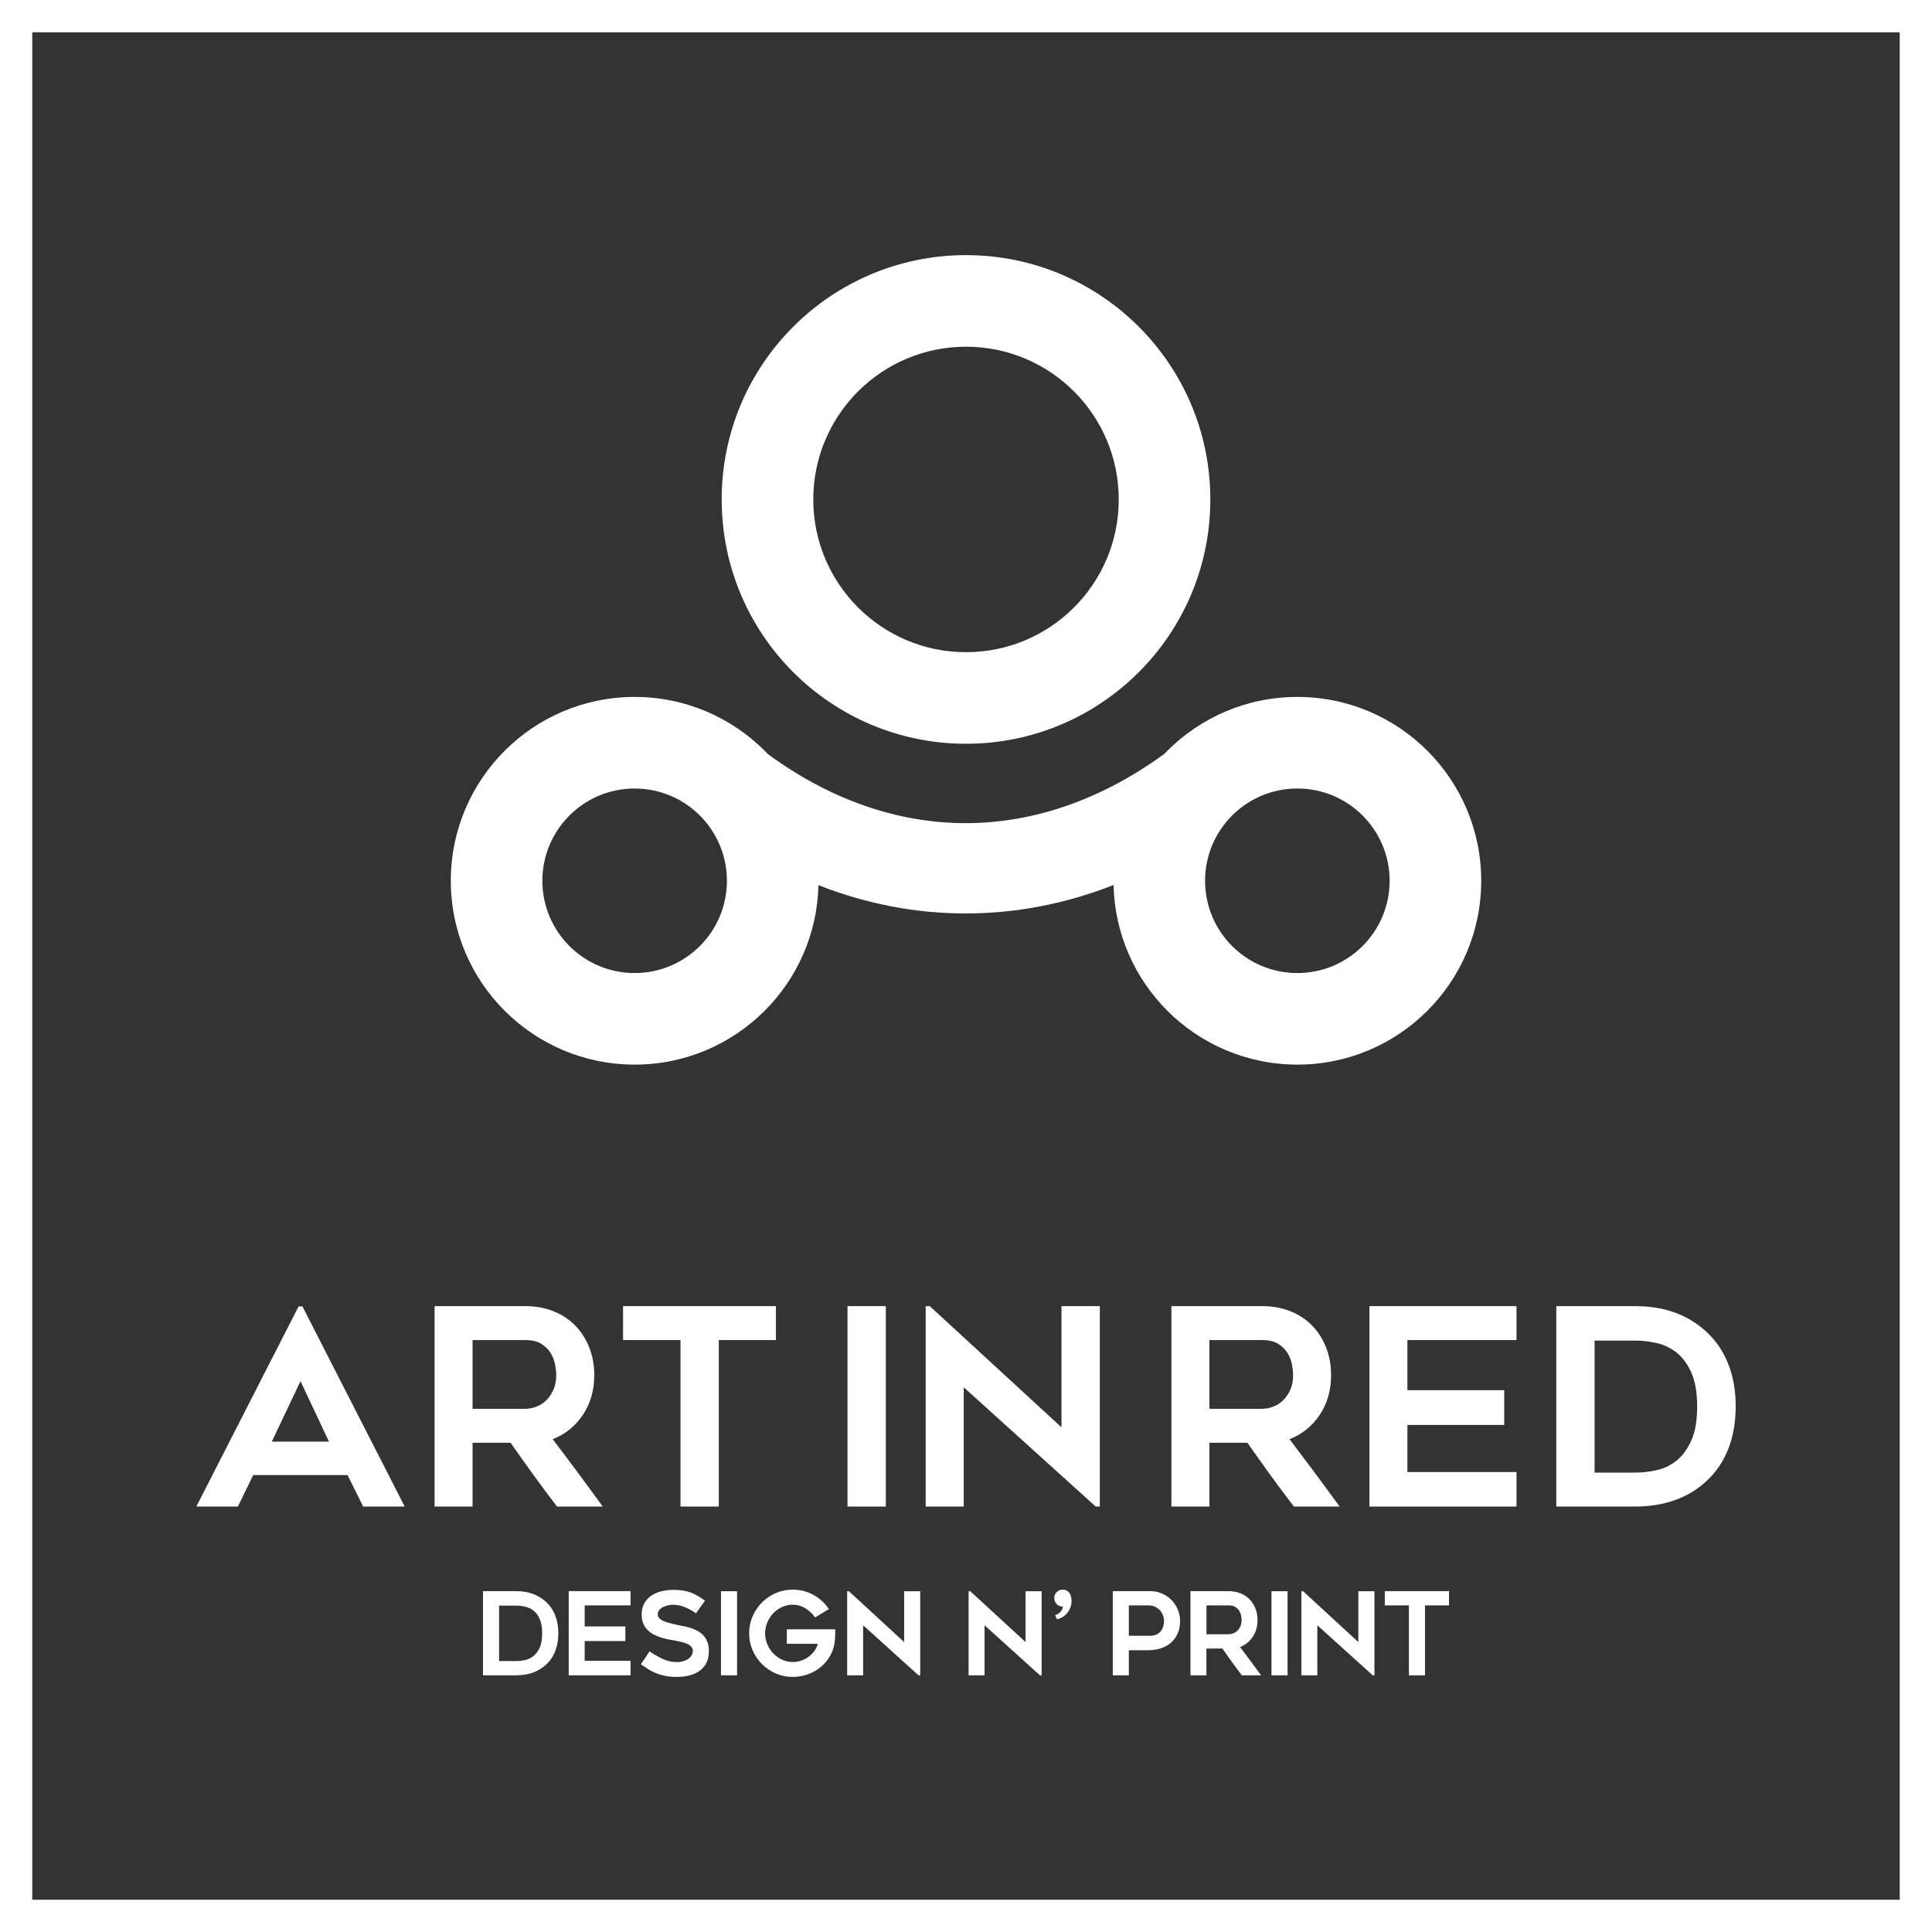 <?xml version="1.0" encoding="utf-8"?>
<!-- Generator: Adobe Illustrator 16.0.0, SVG Export Plug-In . SVG Version: 6.00 Build 0)  -->
<!DOCTYPE svg PUBLIC "-//W3C//DTD SVG 1.1//EN" "http://www.w3.org/Graphics/SVG/1.1/DTD/svg11.dtd">
<svg version="1.1" id="Layer_1" xmlns="http://www.w3.org/2000/svg" xmlns:xlink="http://www.w3.org/1999/xlink" x="0px" y="0px"
	 width="113.385px" height="113.387px" viewBox="0 0 113.385 113.387" style="enable-background:new 0 0 113.385 113.387;"
	 xml:space="preserve">
<rect x="0" y="0" width="113.385" height="113.387" fill="#333333" stroke="none"/>
<path style="fill:#ffffff;" d="M1.894,1.895v109.598h109.597V1.895H1.894z M0,112.44V0.948V0h0.947h111.492h0.946v0.947V112.44
	v0.947h-0.946H0.947H0V112.44z"/>
<path style="fill:#ffffff;" d="M15.951,84.607h3.354l-1.669-3.55L15.951,84.607z M11.522,88.416l6.002-11.746h0.225l6.002,11.746
	h-2.439l-0.915-1.848H14.86l-0.899,1.848H11.522z"/>
<g>
	<defs>
		<rect id="SVGID_1_" x="-14.173" y="-14.172" width="141.732" height="141.732"/>
	</defs>
	<clipPath id="SVGID_2_">
		<use xlink:href="#SVGID_1_"  style="overflow:visible;"/>
	</clipPath>
	<path style="clip-path:url(#SVGID_2_);fill:#ffffff;" d="M27.734,82.679h3.098c0.203,0,0.414-0.039,0.633-0.119
		c0.219-0.081,0.415-0.205,0.586-0.371s0.313-0.372,0.425-0.618c0.112-0.247,0.169-0.536,0.169-0.868
		c0-0.172-0.021-0.375-0.064-0.61s-0.129-0.461-0.257-0.675c-0.129-0.215-0.311-0.396-0.546-0.546
		c-0.235-0.15-0.551-0.226-0.946-0.226h-3.098V82.679z M27.734,88.416h-2.23V76.654h5.328c0.598,0,1.147,0.099,1.644,0.297
		c0.498,0.198,0.923,0.477,1.276,0.836c0.353,0.358,0.628,0.787,0.827,1.285c0.198,0.498,0.297,1.042,0.297,1.631
		c0,0.89-0.223,1.666-0.666,2.33c-0.444,0.664-1.035,1.141-1.774,1.43c0.996,1.308,1.974,2.625,2.937,3.953h-2.68
		c-0.471-0.61-0.931-1.227-1.38-1.848c-0.449-0.621-0.899-1.254-1.348-1.896h-2.231V88.416z"/>
	<polygon style="clip-path:url(#SVGID_2_);fill:#ffffff;" points="45.538,78.646 42.184,78.646 42.184,88.417 39.937,88.417 
		39.937,78.646 36.566,78.646 36.566,76.654 45.538,76.654 	"/>
	<rect x="49.738" y="76.654" style="clip-path:url(#SVGID_2_);fill:#ffffff;" width="2.25" height="11.763"/>
	<polygon style="clip-path:url(#SVGID_2_);fill:#ffffff;" points="64.305,88.416 56.559,81.417 56.559,88.416 54.325,88.416 
		54.325,76.654 54.566,76.654 62.296,83.766 62.296,76.654 64.546,76.654 64.546,88.416 	"/>
	<path style="clip-path:url(#SVGID_2_);fill:#ffffff;" d="M70.978,82.679h3.098c0.203,0,0.414-0.039,0.633-0.119
		c0.22-0.081,0.416-0.205,0.586-0.371c0.172-0.166,0.313-0.372,0.426-0.618c0.112-0.247,0.168-0.536,0.168-0.868
		c0-0.172-0.021-0.375-0.064-0.61c-0.042-0.235-0.128-0.461-0.256-0.675c-0.129-0.215-0.311-0.396-0.546-0.546
		c-0.235-0.15-0.551-0.226-0.946-0.226h-3.098V82.679z M70.978,88.416h-2.231V76.654h5.329c0.599,0,1.146,0.099,1.645,0.297
		c0.497,0.198,0.923,0.477,1.275,0.836c0.354,0.358,0.629,0.787,0.827,1.285c0.197,0.498,0.296,1.042,0.296,1.631
		c0,0.89-0.222,1.666-0.665,2.33c-0.444,0.664-1.036,1.141-1.773,1.43c0.994,1.308,1.974,2.625,2.937,3.953h-2.68
		c-0.471-0.61-0.932-1.227-1.381-1.848s-0.898-1.254-1.348-1.896h-2.23V88.416z"/>
	<polygon style="clip-path:url(#SVGID_2_);fill:#ffffff;" points="82.598,78.646 82.598,81.586 88.28,81.586 88.28,83.627 
		82.598,83.627 82.598,86.391 89.001,86.391 89.001,88.417 80.368,88.417 80.368,76.654 89.001,76.654 89.001,78.646 	"/>
	<path style="clip-path:url(#SVGID_2_);fill:#ffffff;" d="M93.583,86.423h2.392c0.417,0,0.84-0.049,1.268-0.145
		s0.815-0.287,1.163-0.57c0.348-0.284,0.634-0.678,0.859-1.182c0.224-0.504,0.337-1.162,0.337-1.977
		c0-0.813-0.113-1.476-0.337-1.984c-0.226-0.508-0.514-0.902-0.867-1.181c-0.353-0.278-0.743-0.466-1.172-0.563
		c-0.428-0.096-0.845-0.145-1.251-0.145h-2.392V86.423z M95.974,88.416h-4.639V76.654h4.639c1.68,0,3.06,0.492,4.14,1.478
		c0.578,0.525,1.014,1.16,1.309,1.904c0.294,0.745,0.441,1.577,0.441,2.499c0,0.932-0.147,1.771-0.441,2.515
		c-0.295,0.744-0.73,1.379-1.309,1.903c-0.523,0.483-1.137,0.847-1.838,1.093C97.576,88.292,96.808,88.416,95.974,88.416"/>
	<path style="clip-path:url(#SVGID_2_);fill:#ffffff;" d="M29.291,97.483h1.004c0.176,0,0.353-0.019,0.533-0.06
		c0.179-0.04,0.342-0.121,0.488-0.24s0.267-0.285,0.361-0.496c0.095-0.212,0.141-0.488,0.141-0.83c0-0.343-0.046-0.62-0.141-0.834
		c-0.094-0.214-0.216-0.379-0.364-0.496S31,94.332,30.82,94.291c-0.18-0.04-0.355-0.061-0.526-0.061h-1.004V97.483z M30.294,98.321
		h-1.948v-4.94h1.948c0.706,0,1.286,0.207,1.739,0.62c0.243,0.221,0.426,0.487,0.55,0.8s0.186,0.664,0.186,1.05
		c0,0.392-0.062,0.743-0.186,1.057c-0.124,0.313-0.307,0.579-0.55,0.799c-0.22,0.203-0.477,0.355-0.772,0.459
		C30.967,98.269,30.646,98.321,30.294,98.321"/>
	<polygon style="clip-path:url(#SVGID_2_);fill:#ffffff;" points="34.314,94.216 34.314,95.452 36.701,95.452 36.701,96.309 
		34.314,96.309 34.314,97.47 37.004,97.47 37.004,98.321 33.377,98.321 33.377,93.379 37.004,93.379 37.004,94.216 	"/>
	<path style="clip-path:url(#SVGID_2_);fill:#ffffff;" d="M37.612,97.672l0.512-0.756c0.247,0.171,0.503,0.319,0.765,0.442
		c0.264,0.124,0.539,0.186,0.826,0.186c0.153,0,0.288-0.019,0.405-0.058c0.117-0.038,0.215-0.087,0.297-0.148
		c0.08-0.062,0.141-0.131,0.181-0.209c0.041-0.079,0.061-0.156,0.061-0.233c0-0.099-0.03-0.184-0.09-0.253
		c-0.061-0.069-0.142-0.127-0.244-0.173c-0.101-0.044-0.219-0.082-0.357-0.113c-0.137-0.032-0.28-0.062-0.428-0.089
		c-0.098-0.018-0.213-0.039-0.344-0.063c-0.13-0.025-0.265-0.059-0.404-0.102c-0.139-0.043-0.276-0.1-0.411-0.169
		c-0.135-0.069-0.257-0.157-0.364-0.263c-0.108-0.105-0.195-0.231-0.26-0.378c-0.065-0.146-0.098-0.319-0.098-0.517
		c0-0.288,0.058-0.528,0.176-0.719c0.116-0.191,0.266-0.342,0.448-0.451c0.182-0.111,0.384-0.189,0.606-0.234
		c0.223-0.045,0.438-0.067,0.644-0.067c0.207,0,0.391,0.014,0.553,0.041c0.162,0.026,0.313,0.065,0.452,0.117
		c0.139,0.053,0.275,0.117,0.408,0.196c0.132,0.078,0.275,0.172,0.428,0.281l-0.526,0.741c-0.234-0.162-0.459-0.284-0.674-0.371
		c-0.216-0.086-0.443-0.129-0.681-0.129c-0.081,0-0.173,0.012-0.277,0.031c-0.103,0.021-0.201,0.053-0.292,0.098
		c-0.093,0.046-0.169,0.103-0.23,0.173c-0.061,0.068-0.091,0.153-0.091,0.253c0,0.099,0.036,0.182,0.108,0.249
		c0.072,0.067,0.164,0.124,0.276,0.169c0.113,0.045,0.236,0.083,0.371,0.114c0.135,0.032,0.265,0.063,0.391,0.095
		c0.094,0.022,0.206,0.045,0.334,0.067c0.128,0.022,0.26,0.054,0.398,0.096c0.137,0.04,0.273,0.094,0.407,0.161
		c0.135,0.067,0.255,0.154,0.361,0.26c0.106,0.105,0.191,0.236,0.257,0.392c0.064,0.155,0.097,0.343,0.097,0.563
		c0,0.257-0.045,0.479-0.135,0.668c-0.09,0.189-0.218,0.346-0.384,0.47c-0.167,0.123-0.364,0.217-0.593,0.28
		c-0.23,0.063-0.483,0.094-0.762,0.094c-0.256,0-0.482-0.019-0.678-0.057c-0.195-0.039-0.374-0.091-0.535-0.155
		c-0.162-0.065-0.315-0.144-0.459-0.233S37.765,97.781,37.612,97.672"/>
	<rect x="42.313" y="93.386" style="clip-path:url(#SVGID_2_);fill:#ffffff;" width="0.944" height="4.935"/>
	<path style="clip-path:url(#SVGID_2_);fill:#ffffff;" d="M49.022,95.621c-0.004,0.095-0.007,0.183-0.007,0.263
		c-0.004,0.072-0.007,0.143-0.007,0.214c0,0.069-0.002,0.122-0.007,0.157c-0.026,0.311-0.11,0.6-0.252,0.864
		c-0.142,0.266-0.324,0.494-0.546,0.687c-0.223,0.189-0.479,0.34-0.768,0.447c-0.291,0.108-0.595,0.162-0.914,0.162
		c-0.351,0-0.681-0.066-0.992-0.202c-0.309-0.136-0.58-0.318-0.812-0.551c-0.231-0.23-0.414-0.502-0.549-0.812
		c-0.135-0.312-0.202-0.643-0.202-0.993c0-0.352,0.067-0.684,0.202-0.996s0.318-0.585,0.549-0.816
		c0.232-0.231,0.503-0.415,0.812-0.55c0.311-0.136,0.641-0.203,0.992-0.203c0.445,0,0.853,0.104,1.223,0.311
		c0.371,0.207,0.671,0.484,0.9,0.831l-0.809,0.492c-0.144-0.212-0.331-0.39-0.563-0.533c-0.231-0.145-0.482-0.215-0.751-0.215
		c-0.225,0-0.435,0.046-0.63,0.138c-0.196,0.092-0.367,0.214-0.513,0.368c-0.146,0.152-0.262,0.332-0.347,0.537
		c-0.085,0.203-0.128,0.417-0.128,0.637c0,0.225,0.043,0.438,0.128,0.641c0.085,0.203,0.201,0.38,0.347,0.533
		s0.317,0.277,0.513,0.368c0.195,0.092,0.405,0.139,0.63,0.139c0.17,0,0.334-0.025,0.492-0.078c0.157-0.052,0.301-0.125,0.431-0.219
		c0.13-0.095,0.244-0.208,0.341-0.338c0.096-0.13,0.167-0.274,0.212-0.432h-1.82v-0.851H49.022z"/>
	<polygon style="clip-path:url(#SVGID_2_);fill:#ffffff;" points="53.905,98.321 50.655,95.384 50.655,98.321 49.718,98.321 
		49.718,93.386 49.82,93.386 53.062,96.37 53.062,93.386 54.006,93.386 54.006,98.321 	"/>
	<path style="clip-path:url(#SVGID_2_);fill:#ffffff;" d="M62.857,93.704c0.032,0.132,0.038,0.267,0.018,0.408
		c-0.021,0.143-0.066,0.275-0.139,0.401s-0.167,0.235-0.286,0.329c-0.119,0.091-0.258,0.155-0.415,0.191l-0.114-0.243
		c0.144-0.05,0.253-0.118,0.327-0.205c0.073-0.089,0.12-0.188,0.137-0.302c-0.138,0.011-0.258-0.033-0.356-0.128
		s-0.15-0.209-0.154-0.344c-0.01-0.139,0.032-0.259,0.124-0.358c0.092-0.099,0.208-0.153,0.348-0.162
		c0.125-0.004,0.234,0.03,0.326,0.104C62.764,93.47,62.826,93.573,62.857,93.704 M61.031,98.321l-3.25-2.937v2.937h-0.937v-4.935
		h0.101l3.243,2.983v-2.983h0.943v4.935H61.031z"/>
	<path style="clip-path:url(#SVGID_2_);fill:#ffffff;" d="M67.504,95.999c0.14,0,0.261-0.023,0.364-0.071
		c0.104-0.047,0.188-0.11,0.253-0.192c0.064-0.081,0.112-0.172,0.145-0.276c0.032-0.103,0.048-0.212,0.048-0.324
		c0-0.111-0.021-0.224-0.062-0.334c-0.04-0.109-0.099-0.208-0.175-0.294c-0.076-0.085-0.171-0.155-0.283-0.209
		s-0.243-0.081-0.392-0.081H66.25v1.782H67.504z M67.504,93.379c0.243,0,0.471,0.046,0.685,0.14
		c0.212,0.091,0.398,0.216,0.556,0.373c0.156,0.158,0.281,0.344,0.374,0.558c0.093,0.213,0.139,0.441,0.139,0.685
		s-0.04,0.469-0.121,0.675c-0.081,0.207-0.2,0.389-0.357,0.545c-0.157,0.154-0.356,0.275-0.597,0.363
		c-0.241,0.088-0.518,0.132-0.833,0.132H66.25v1.472h-0.943v-4.941H67.504z"/>
	<path style="clip-path:url(#SVGID_2_);fill:#ffffff;" d="M70.803,95.911h1.301c0.085,0,0.174-0.017,0.266-0.051
		c0.093-0.033,0.175-0.085,0.247-0.155c0.071-0.069,0.131-0.155,0.179-0.26c0.047-0.103,0.071-0.225,0.071-0.364
		c0-0.072-0.01-0.156-0.028-0.257c-0.018-0.099-0.054-0.192-0.107-0.283c-0.054-0.09-0.13-0.167-0.229-0.229
		c-0.099-0.063-0.231-0.094-0.397-0.094h-1.301V95.911z M70.803,98.321h-0.937v-4.94h2.237c0.251,0,0.481,0.042,0.691,0.125
		c0.209,0.083,0.388,0.199,0.536,0.35c0.147,0.152,0.264,0.331,0.347,0.54s0.125,0.438,0.125,0.686c0,0.373-0.094,0.699-0.28,0.979
		c-0.187,0.28-0.435,0.479-0.745,0.601c0.418,0.549,0.83,1.103,1.233,1.661h-1.125c-0.198-0.257-0.392-0.516-0.58-0.775
		c-0.188-0.263-0.378-0.527-0.565-0.798h-0.938V98.321z"/>
	<rect x="74.62" y="93.386" style="clip-path:url(#SVGID_2_);fill:#ffffff;" width="0.944" height="4.935"/>
	<polygon style="clip-path:url(#SVGID_2_);fill:#ffffff;" points="80.561,98.321 77.312,95.384 77.312,98.321 76.375,98.321 
		76.375,93.386 76.476,93.386 79.718,96.37 79.718,93.386 80.663,93.386 80.663,98.321 	"/>
	<polygon style="clip-path:url(#SVGID_2_);fill:#ffffff;" points="85.04,94.216 83.63,94.216 83.63,98.321 82.687,98.321 
		82.687,94.216 81.271,94.216 81.271,93.379 85.04,93.379 	"/>
	<path style="clip-path:url(#SVGID_2_);fill:#ffffff;" d="M63.032,22.973c-1.622-1.622-3.863-2.625-6.338-2.625
		c-2.477,0-4.717,1.003-6.338,2.625c-1.622,1.622-2.626,3.863-2.626,6.338c0,2.475,1.004,4.717,2.626,6.339s3.862,2.625,6.338,2.625
		c2.475,0,4.716-1.003,6.338-2.625c1.621-1.622,2.625-3.864,2.625-6.339C65.657,26.836,64.653,24.595,63.032,22.973 M41.075,47.862
		c-0.98-0.98-2.334-1.586-3.829-1.586c-1.495,0-2.849,0.606-3.829,1.586s-1.586,2.334-1.586,3.829c0,1.495,0.606,2.849,1.586,3.829
		c0.98,0.979,2.334,1.586,3.829,1.586c1.495,0,2.849-0.607,3.829-1.586c0.98-0.98,1.586-2.334,1.586-3.829
		C42.661,50.196,42.055,48.842,41.075,47.862 M76.139,46.276c-1.496,0-2.85,0.606-3.83,1.586c-0.979,0.98-1.586,2.334-1.586,3.829
		c0,1.495,0.607,2.849,1.586,3.829c0.98,0.979,2.334,1.586,3.83,1.586c1.495,0,2.849-0.607,3.829-1.586
		c0.979-0.98,1.586-2.334,1.586-3.829c0-1.495-0.606-2.849-1.586-3.829C78.988,46.882,77.634,46.276,76.139,46.276 M45.062,44.252
		c3.685,2.706,7.66,4.057,11.607,4.057c3.958,0,7.952-1.358,11.664-4.067c0.059-0.061,0.117-0.121,0.177-0.181
		c1.953-1.952,4.65-3.16,7.63-3.16c2.979,0,5.677,1.208,7.629,3.16c1.953,1.953,3.161,4.651,3.161,7.63s-1.208,5.677-3.161,7.629
		c-1.952,1.952-4.65,3.16-7.629,3.16c-2.979,0-5.677-1.208-7.63-3.16c-1.898-1.898-3.093-4.501-3.157-7.381
		c-2.833,1.113-5.754,1.67-8.684,1.67c-2.914,0-5.818-0.553-8.635-1.66c-0.068,2.877-1.262,5.475-3.157,7.371
		c-1.954,1.952-4.651,3.16-7.63,3.16s-5.677-1.208-7.63-3.16c-1.952-1.952-3.16-4.65-3.16-7.629s1.208-5.677,3.16-7.63
		c1.953-1.952,4.651-3.16,7.63-3.16s5.676,1.208,7.63,3.16C44.938,44.124,45,44.188,45.062,44.252 M56.694,14.973
		c3.957,0,7.544,1.605,10.138,4.2c2.596,2.595,4.2,6.18,4.2,10.138c0,3.96-1.605,7.544-4.2,10.14
		c-2.595,2.594-6.181,4.199-10.138,4.199c-3.959,0-7.544-1.605-10.14-4.199c-2.595-2.596-4.2-6.18-4.2-10.14
		c0-3.958,1.605-7.543,4.2-10.138C49.149,16.578,52.734,14.973,56.694,14.973"/>
</g>
</svg>
